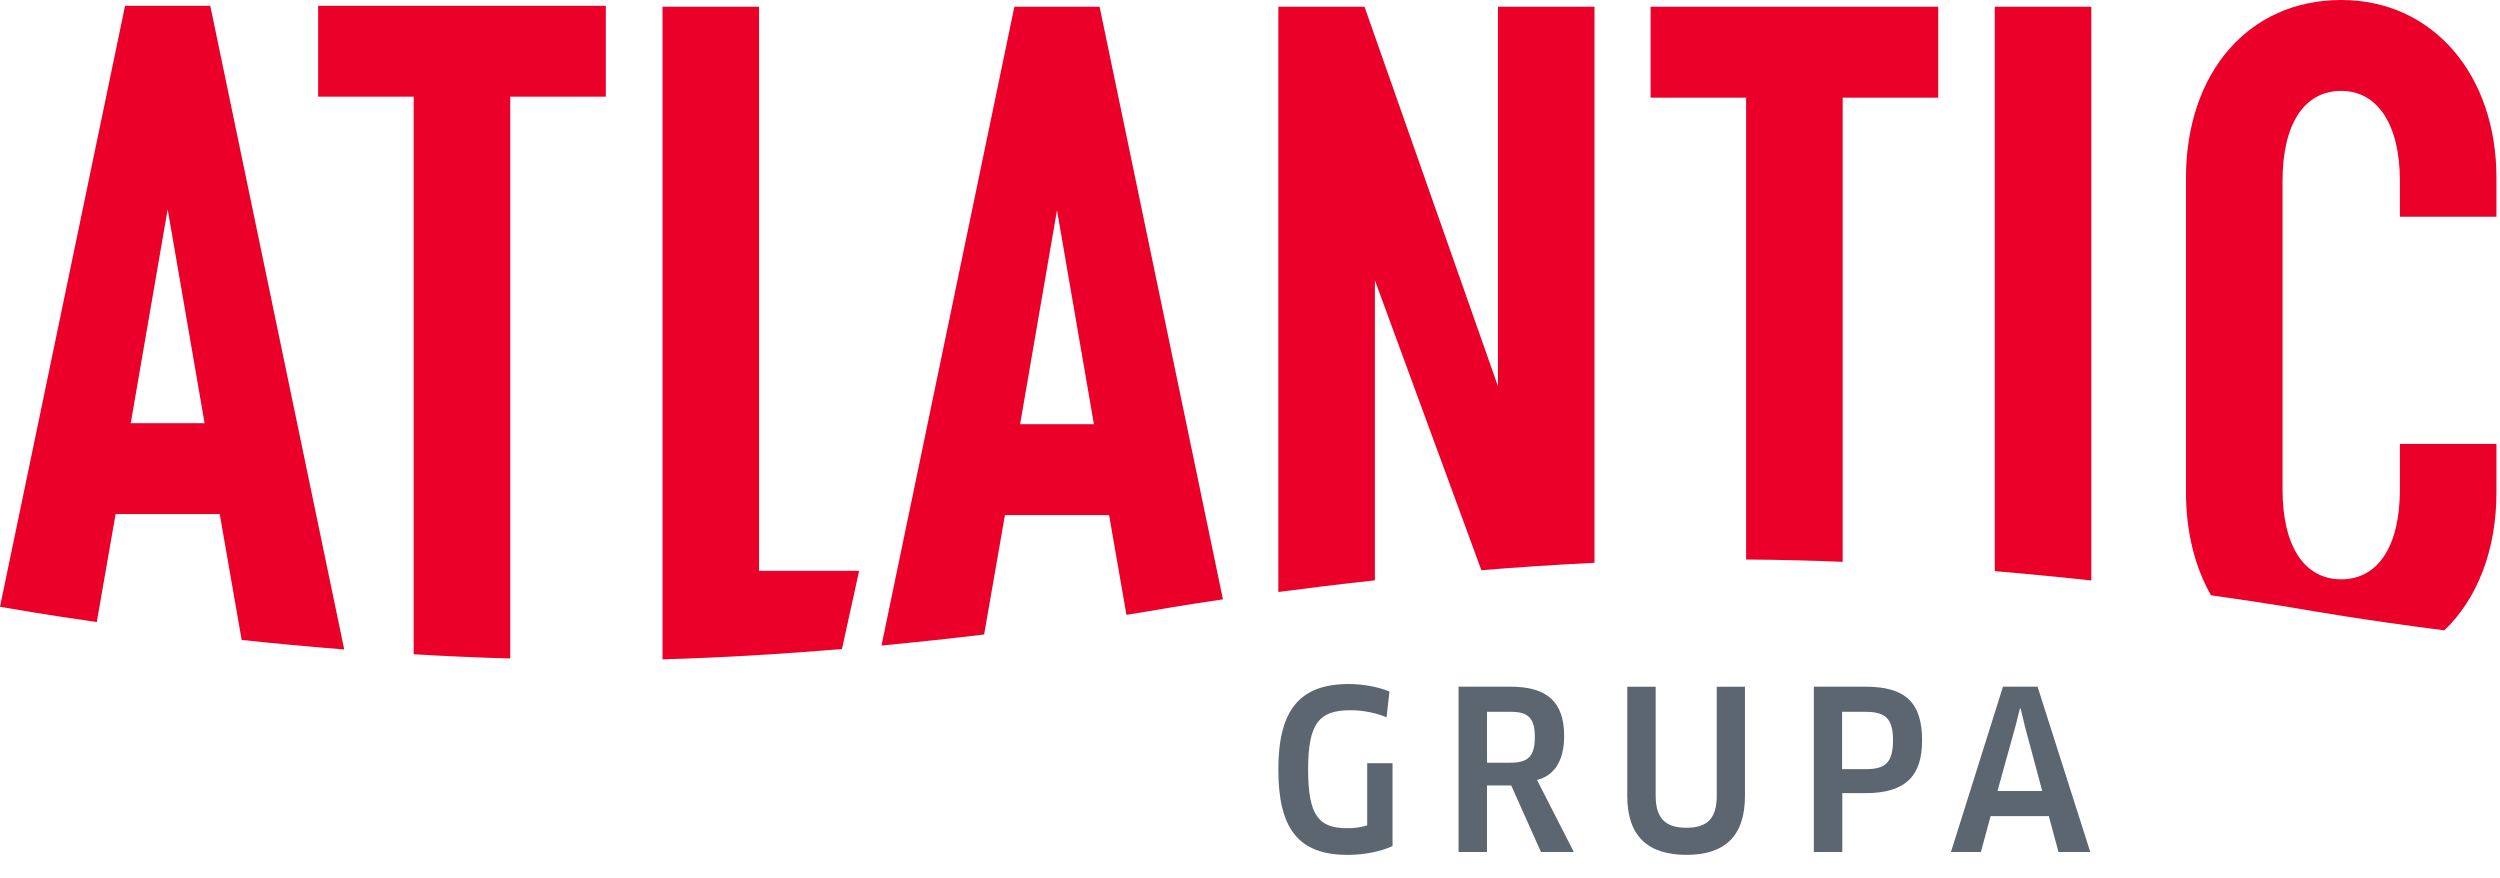 <?xml version="1.0" encoding="UTF-8"?>
<svg width="74px" height="26px" viewBox="0 0 74 26" version="1.1" xmlns="http://www.w3.org/2000/svg" xmlns:xlink="http://www.w3.org/1999/xlink">
    <!-- Generator: Sketch 52.1 (67048) - http://www.bohemiancoding.com/sketch -->
    <title>logo-atlantic-grupa-color</title>
    <desc>Created with Sketch.</desc>
    <g id="Symbols" stroke="none" stroke-width="1" fill="none" fill-rule="evenodd">
        <g id="logo-atlantic-grupa-color">
            <g>
                <path d="M12.245,19.366 C13.18,19.421 14.137,19.465 15.103,19.491 L15.103,2.861 L17.932,2.861 L17.932,0.171 L9.417,0.171 L9.417,2.861 L12.245,2.861 L12.245,19.366 Z" id="Fill-1" fill="#EB0029"></path>
                <path d="M24.922,19.211 L25.43,16.898 L22.468,16.898 L22.468,0.2 L19.61,0.2 L19.61,19.517 C21.447,19.464 23.247,19.352 24.922,19.211" id="Fill-3" fill="#EB0029"></path>
                <path d="M31.287,6.223 L32.38,12.556 L30.195,12.556 L31.287,6.223 Z M29.13,18.781 L29.746,15.245 L32.829,15.245 L33.343,18.199 C33.903,18.11 34.213,18.056 34.213,18.056 C34.213,18.056 34.948,17.924 36.199,17.741 L32.548,0.199 L30.026,0.199 L26.092,19.107 C27.181,19.004 28.203,18.892 29.13,18.781 Z" id="Fill-5" fill="#EB0029"></path>
                <path d="M40.697,17.178 L40.697,8.297 L43.849,16.878 C44.924,16.79 46.048,16.715 47.197,16.659 L47.197,0.199 L44.34,0.199 L44.34,11.435 L40.389,0.199 L37.839,0.199 L37.839,17.523 C38.68,17.411 39.644,17.293 40.697,17.178" id="Fill-7" fill="#EB0029"></path>
                <path d="M51.685,16.562 C52.643,16.567 53.601,16.592 54.543,16.63 L54.543,2.89 L57.372,2.89 L57.372,0.2 L48.857,0.2 L48.857,2.89 L51.685,2.89 L51.685,16.562 Z" id="Fill-9" fill="#EB0029"></path>
                <path d="M61.903,17.183 L61.903,0.2 L59.045,0.2 L59.045,16.906 C60.05,16.991 61.009,17.084 61.903,17.183" id="Fill-11" fill="#EB0029"></path>
                <path d="M68.267,18.055 C68.267,18.055 69.86,18.338 72.352,18.659 C73.326,17.724 73.895,16.294 73.895,14.571 L73.895,13.141 L71.037,13.141 L71.037,14.486 C71.037,16.167 70.392,17.148 69.3,17.148 C68.207,17.148 67.563,16.167 67.563,14.486 L67.563,5.351 C67.563,3.67 68.207,2.69 69.3,2.69 C70.365,2.69 71.037,3.67 71.037,5.351 L71.037,6.416 L73.895,6.416 L73.895,5.267 C73.895,2.214 72.018,-0 69.3,-0 C66.554,-0 64.705,2.158 64.705,5.267 L64.705,14.571 C64.705,15.745 64.969,16.784 65.446,17.621 C67.2,17.867 68.267,18.055 68.267,18.055" id="Fill-13" fill="#EB0029"></path>
                <path d="M4.963,6.194 L6.056,12.527 L3.87,12.527 L4.963,6.194 Z M0.385,18.026 C0.385,18.026 1.315,18.192 2.865,18.412 L3.422,15.216 L6.504,15.216 L7.153,18.942 C8.105,19.044 9.124,19.14 10.189,19.224 L6.224,0.171 L3.702,0.171 L0,17.96 C0.251,18.003 0.385,18.026 0.385,18.026 Z" id="Fill-15" fill="#EB0029"></path>
                <path d="M41.219,25.044 C40.893,25.199 40.384,25.305 39.894,25.305 C38.426,25.305 37.839,24.522 37.839,22.778 C37.839,21.005 38.478,20.247 39.927,20.247 C40.344,20.247 40.808,20.333 41.128,20.47 L41.043,21.232 C40.736,21.103 40.351,21.023 39.973,21.023 C39.052,21.023 38.72,21.402 38.72,22.773 C38.72,24.137 39.033,24.515 39.875,24.515 C40.097,24.515 40.293,24.488 40.469,24.431 L40.469,22.59 L41.219,22.59 L41.219,25.044 Z" id="Fill-17" fill="#5C6670"></path>
                <path d="M44.726,21.07 L44.015,21.07 L44.015,22.576 L44.706,22.576 C45.215,22.576 45.431,22.407 45.431,21.814 C45.431,21.245 45.222,21.07 44.726,21.07 M45.496,23.087 L46.586,25.22 L45.613,25.22 L44.732,23.25 L44.015,23.25 L44.015,25.22 L43.173,25.22 L43.173,20.326 L44.713,20.326 C45.783,20.326 46.299,20.77 46.299,21.78 C46.299,22.506 46.018,22.956 45.496,23.087" id="Fill-20" fill="#5C6670"></path>
                <path d="M51.651,23.563 C51.651,24.75 51.051,25.304 49.916,25.304 C48.781,25.304 48.167,24.75 48.167,23.563 L48.167,20.327 L49.008,20.327 L49.008,23.549 C49.008,24.215 49.289,24.502 49.916,24.502 C50.542,24.502 50.816,24.221 50.816,23.549 L50.816,20.327 L51.651,20.327 L51.651,23.563 Z" id="Fill-22" fill="#5C6670"></path>
                <path d="M55.217,21.07 L54.526,21.07 L54.526,22.767 L55.217,22.767 C55.779,22.767 56.033,22.604 56.033,21.912 C56.033,21.265 55.804,21.07 55.217,21.07 M55.217,23.477 L54.532,23.477 L54.532,25.22 L53.69,25.22 L53.69,20.326 L55.217,20.326 C56.404,20.326 56.894,20.797 56.894,21.918 C56.894,22.956 56.418,23.477 55.217,23.477" id="Fill-24" fill="#5C6670"></path>
                <path d="M59.66,21.488 L59.125,23.413 L60.45,23.413 L59.934,21.488 L59.81,20.971 L59.79,20.971 L59.66,21.488 Z M60.645,24.157 L58.922,24.157 L58.635,25.22 L57.748,25.22 L59.288,20.326 L60.312,20.326 L61.872,25.22 L60.932,25.22 L60.645,24.157 Z" id="Fill-26" fill="#5C6670"></path>
            </g>
        </g>
    </g>
</svg>